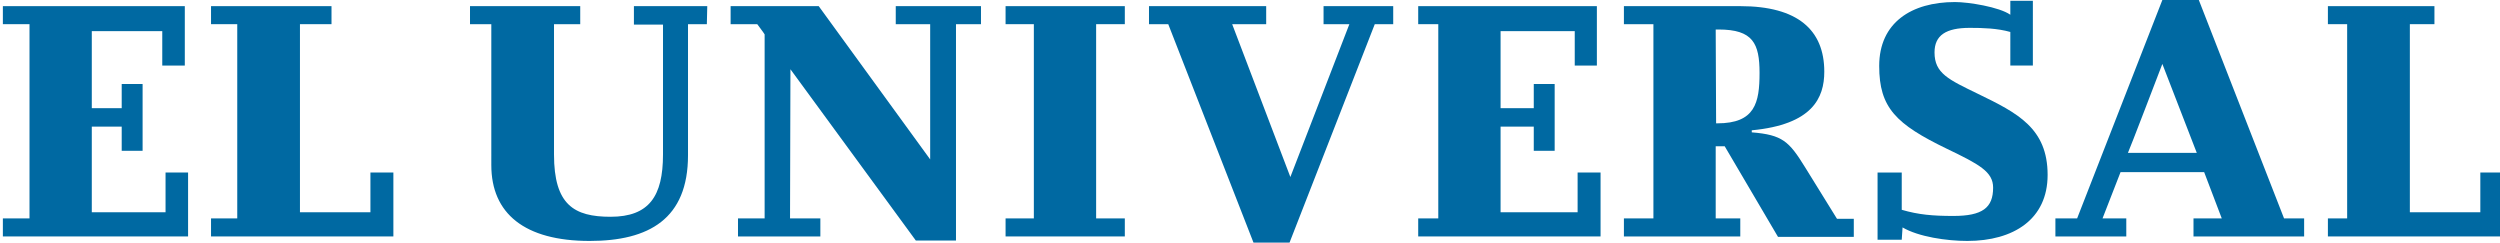 <svg xmlns="http://www.w3.org/2000/svg" xmlns:xlink="http://www.w3.org/1999/xlink" version="1.1" id="Capa_1" x="0px" y="0px" width="610.1" height="59.2" viewBox="0 0 610.1 59.2" style="enable-background:new 0 0 610.1 59.2;" xml:space="preserve">
<style type="text/css">
	.st0{fill:#0069A2;}
</style>
<g>
	<g>
		<g>
			<g>
				<polygon class="st0" points="45.9,57.7 0.7,57.7 0.7,53.3 7.2,53.3 7.2,5.9 0.7,5.9 0.7,1.5 45.1,1.5 45.1,16 39.6,16 39.6,7.6       22.4,7.6 22.4,26.4 29.7,26.4 29.7,20.5 34.8,20.5 34.8,36.8 29.7,36.8 29.7,30.9 22.4,30.9 22.4,51.8 40.4,51.8 40.4,42.1       45.9,42.1     "/>
				<polygon class="st0" points="96,57.7 51.5,57.7 51.5,53.3 57.9,53.3 57.9,5.9 51.5,5.9 51.5,1.5 80.9,1.5 80.9,5.9 73.2,5.9       73.2,51.8 90.4,51.8 90.4,42.1 96,42.1     "/>
				<path class="st0" d="M172.5,5.9h-4.6v32c0,15.5-9.5,20.9-24,20.9c-15.9,0-24-6.7-24-18.5V5.9h-5.2V1.5h26.9v4.4h-6.4v31.8      c0,12.3,4.9,15.2,13.8,15.2c9.4,0,12.8-5,12.8-15.2V6h-7.1V1.5h17.9L172.5,5.9z"/>
				<path class="st0" d="M192.8,53.3h7.4v4.4h-20.1v-4.4h6.5V8.4c0-0.1-1.8-2.5-1.8-2.5h-6.5V1.5h21.5L227,38.9v-33h-8.4V1.5h20.8      v4.4h-6.1v52.8h-9.8l-30.6-41.8L192.8,53.3z"/>
				<polygon class="st0" points="274.5,57.7 245.4,57.7 245.4,53.3 252.3,53.3 252.3,5.9 245.4,5.9 245.4,1.5 274.5,1.5 274.5,5.9       267.5,5.9 267.5,53.3 274.5,53.3     "/>
				<polygon class="st0" points="314.7,59.2 305.9,59.2 285.1,5.9 280.4,5.9 280.4,1.5 309,1.5 309,5.9 300.7,5.9 314.9,43.2       329.3,5.9 323,5.9 323,1.5 340,1.5 340,5.9 335.5,5.9     "/>
				<polygon class="st0" points="390.6,57.7 346.1,57.7 346.1,53.3 351,53.3 351,5.9 346.1,5.9 346.1,1.5 389.7,1.5 389.7,16       384.3,16 384.3,7.6 366.2,7.6 366.2,26.4 374.3,26.4 374.3,20.5 379.4,20.5 379.4,36.8 374.3,36.8 374.3,30.9 366.2,30.9       366.2,51.8 385,51.8 385,42.1 390.6,42.1     "/>
				<path class="st0" d="M427.5,31.8c14.8-1.4,17.7-7.9,17.7-14.3c0-10.2-6.5-16-20.5-16h-28.4v4.4h7.2v47.4h-7.2v4.4h28.4v-4.4h-6      V35.7h2.2l13,22.1h18.5v-4.4h-4.1l-7.8-12.6c-3.9-6.3-5.5-7.9-13-8.5L427.5,31.8L427.5,31.8z M418.7,7.2h0.7      c8.4,0,10,3.4,10,10.6c0,7.3-1.1,12.3-10.3,12.3h-0.3L418.7,7.2z"/>
				<path class="st0" d="M464.1,58.5h-5.9V42.1h5.9v9.1c4.1,1.2,7.6,1.5,12.6,1.5c7.1,0,9.7-2,9.7-6.9c0-3.9-3.4-5.7-11.3-9.5      c-12.4-6-16.5-10-16.5-20.2c0-10.6,7.9-15.6,18.5-15.6c3.3,0,10.8,1.2,13.5,3.1V0.2h5.5V16h-5.5V7.8c-3.2-0.9-6.7-1-9.9-1      c-5.8,0-8.6,1.8-8.6,6c0,5.1,3.4,6.6,10.6,10.1c9.7,4.7,17,8.4,17,19.8c0,10.8-8.3,16.1-19.6,16.1c-5,0-11.9-1-15.8-3.3      L464.1,58.5z"/>
				<path class="st0" d="M517.5,42h20.4l4.3,11.3h-6.9v4.4h27v-4.4h-4.9L536.6,0h-8.9l-20.8,53.3h-5.3v4.4h17.3v-4.4h-5.8L517.5,42z       M536.1,37.3h-16.8c0.1,0,8.4-21.7,8.4-21.7L536.1,37.3z"/>
				<polygon class="st0" points="610.8,57.7 568.1,57.7 568.1,53.3 572.8,53.3 572.8,5.9 568.1,5.9 568.1,1.5 594.1,1.5 594.1,5.9       588.1,5.9 588.1,51.8 605.3,51.8 605.3,42.1 610.8,42.1     "/>
			</g>
		</g>
	</g>
</g>
</svg>